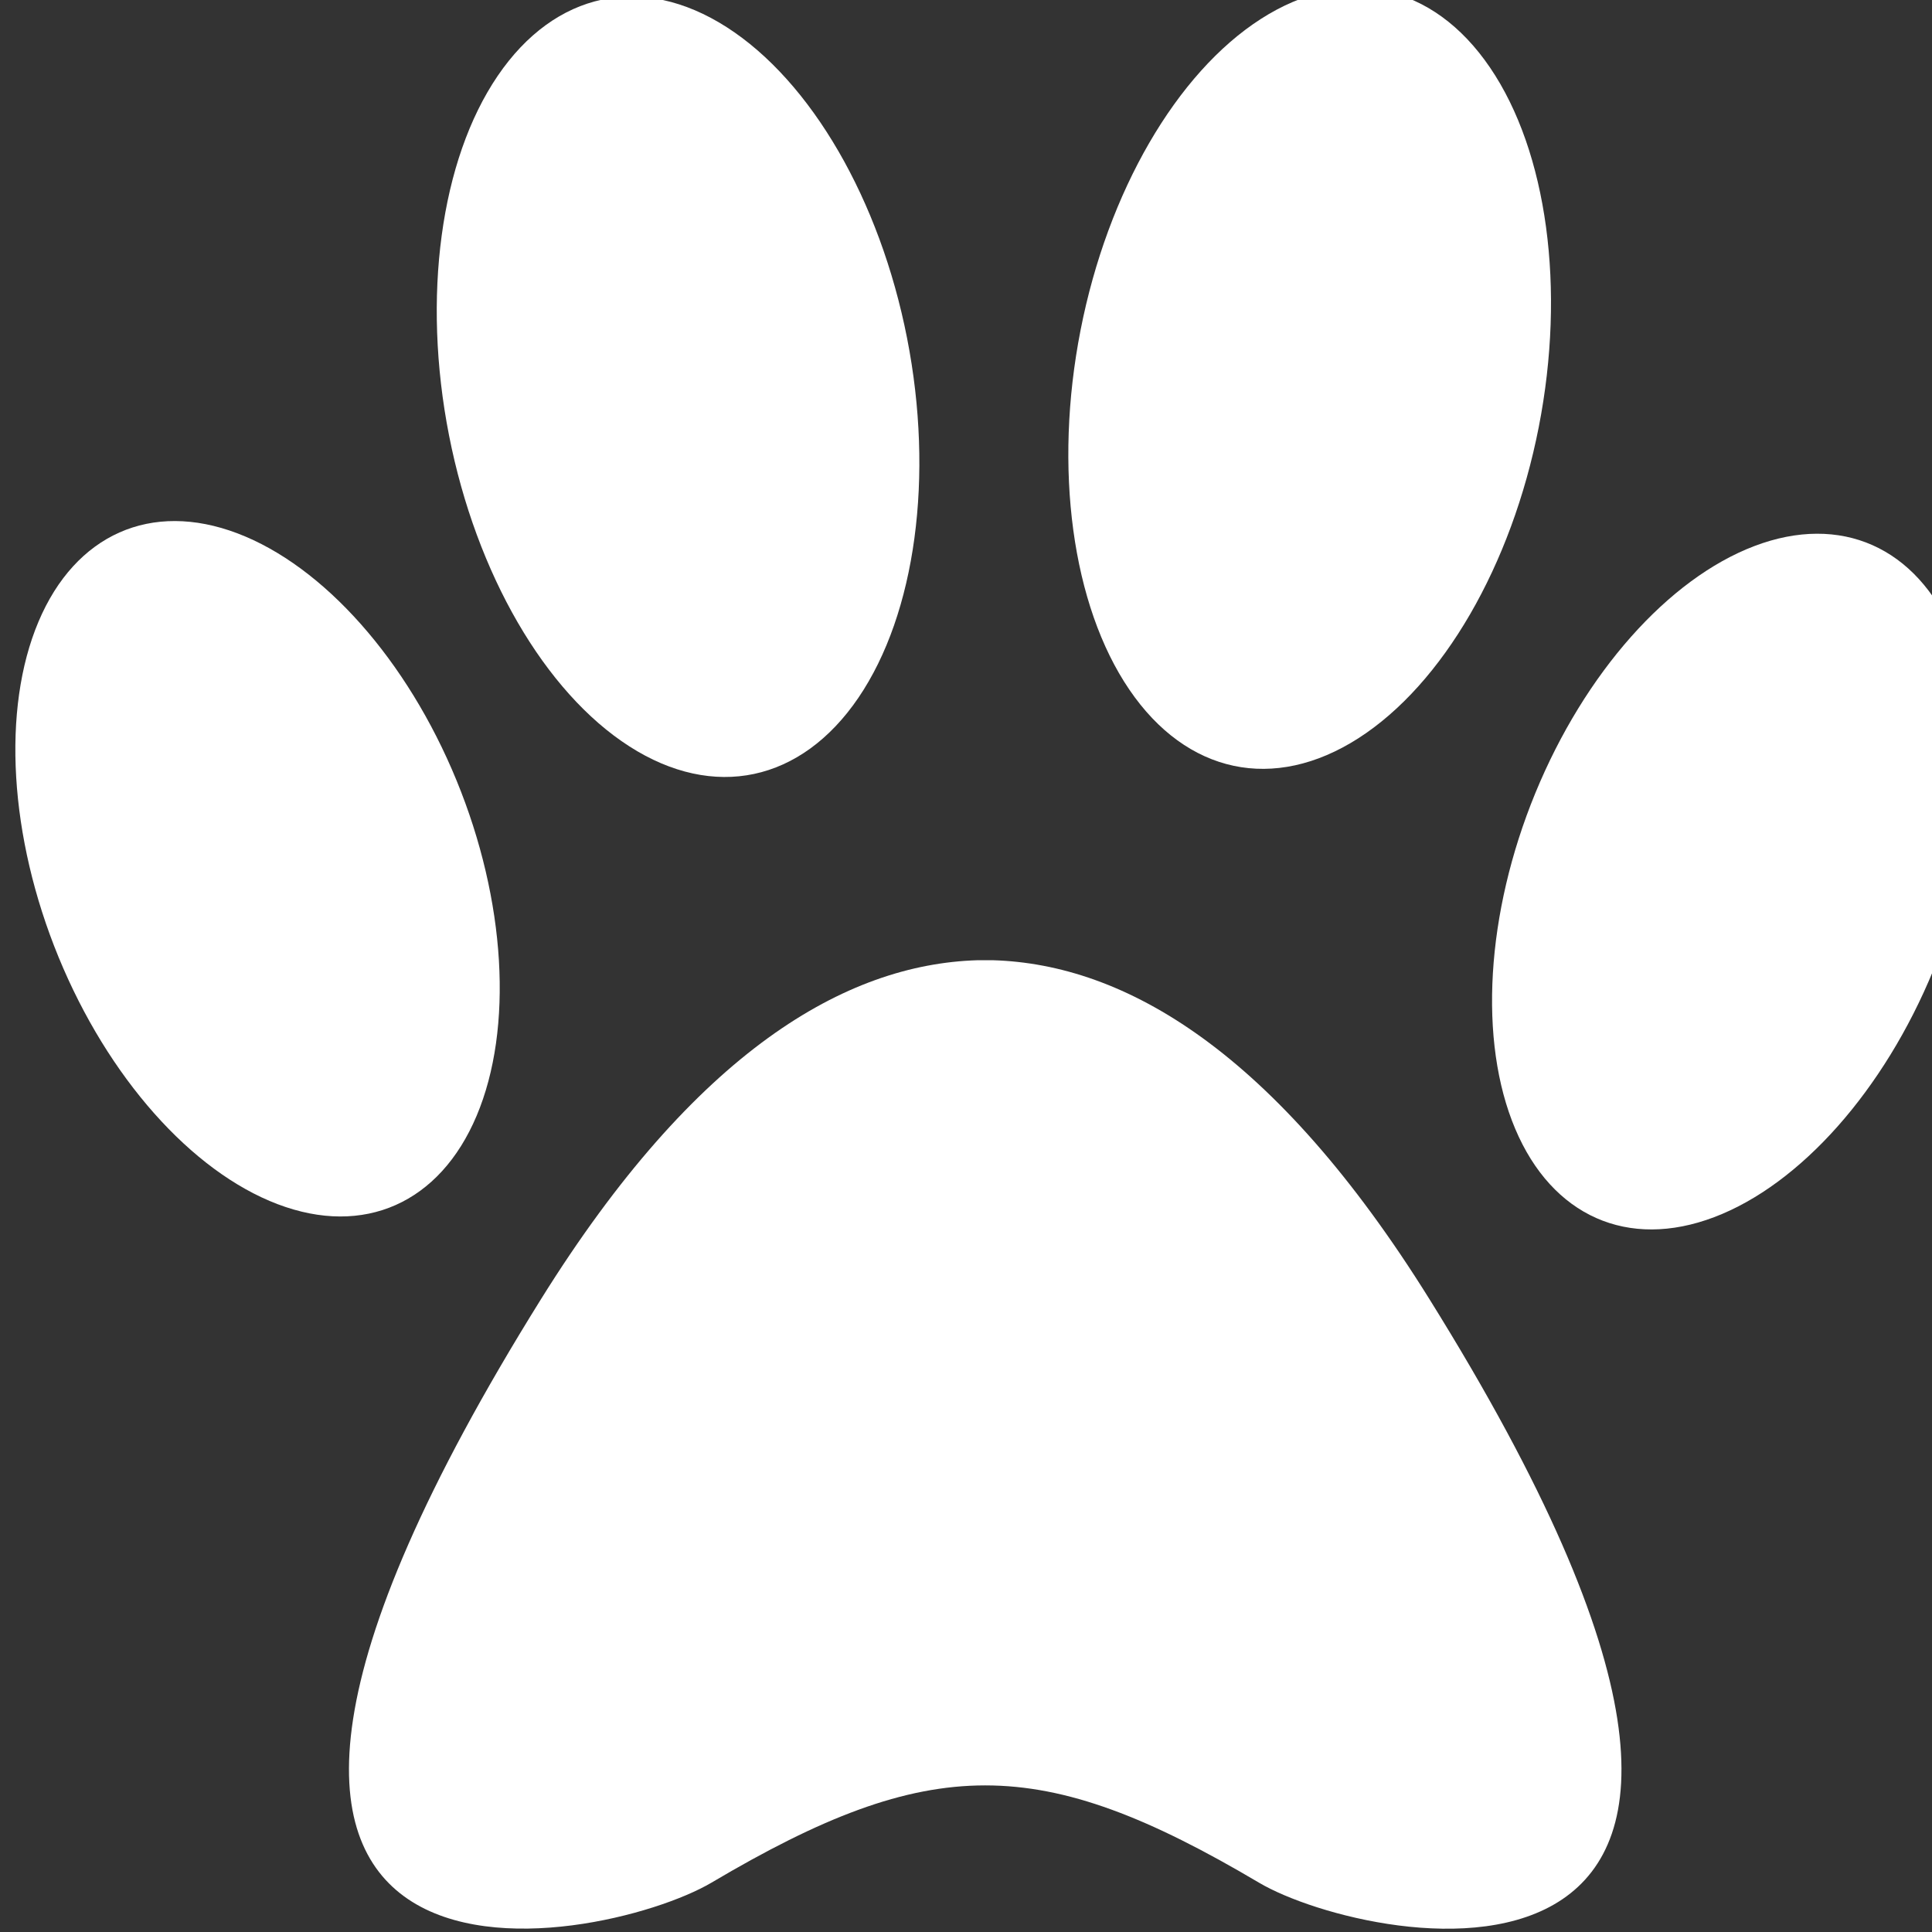 <?xml version="1.0" encoding="UTF-8" standalone="no"?>
<!-- Created with Inkscape (http://www.inkscape.org/) -->

<svg
   width="7.408mm"
   height="7.408mm"
   viewBox="0 0 7.408 7.408"
   version="1.1"
   id="svg1"
   xml:space="preserve"
   xmlns="http://www.w3.org/2000/svg"
   xmlns:svg="http://www.w3.org/2000/svg"><rect x="0" y="0" width="7.408" height="7.408" fill="#333333" stroke="none"/><defs
     id="defs1" /><g
     id="layer1"
     transform="translate(-298.002,-53.726)"><g
       id="g41"
       transform="matrix(0.823,0,0,0.856,37.021,-29.792)"
       style="fill:#ffffff"><path
         id="path34"
         style="opacity:1;fill:#ffffff;fill-opacity:1;stroke-width:9.26"
         d="m 321.663,101.869 c -0.613,0.018 -1.312,0.406 -2.033,1.518 -2.198,3.391 0.281,2.905 0.794,2.614 1.021,-0.581 1.53,-0.581 2.551,0 0.513,0.292 2.992,0.777 0.794,-2.614 -0.721,-1.113 -1.42,-1.5 -2.033,-1.518 h -5.2e-4 c -0.01,-3.1e-4 -0.02,-10e-5 -0.029,0 -0.004,1e-5 -0.008,3e-5 -0.011,0 -0.01,-10e-5 -0.02,-3.1e-4 -0.03,0 z" /><ellipse
         style="opacity:1;fill:#ffffff;fill-opacity:1;stroke-width:9.531"
         id="ellipse38"
         cx="293.915"
         cy="161.389"
         rx="1.089"
         ry="1.77"
         transform="rotate(-11.545)" /><ellipse
         style="opacity:1;fill:#ffffff;fill-opacity:1;stroke-width:9.531"
         id="ellipse39"
         cx="-336.465"
         cy="32.623"
         rx="1.089"
         ry="1.77"
         transform="matrix(-0.98,-0.2,-0.2,0.98,0,0)" /><ellipse
         style="opacity:1;fill:#ffffff;fill-opacity:1;stroke-width:8.82"
         id="ellipse40"
         cx="252.871"
         cy="218.337"
         rx="1.008"
         ry="1.638"
         transform="rotate(-23.129)" /><ellipse
         style="opacity:1;fill:#ffffff;fill-opacity:1;stroke-width:8.82"
         id="ellipse41"
         cx="-338.783"
         cy="-34.375"
         rx="1.008"
         ry="1.638"
         transform="matrix(-0.92,-0.393,-0.393,0.92,0,0)" /></g></g></svg>
